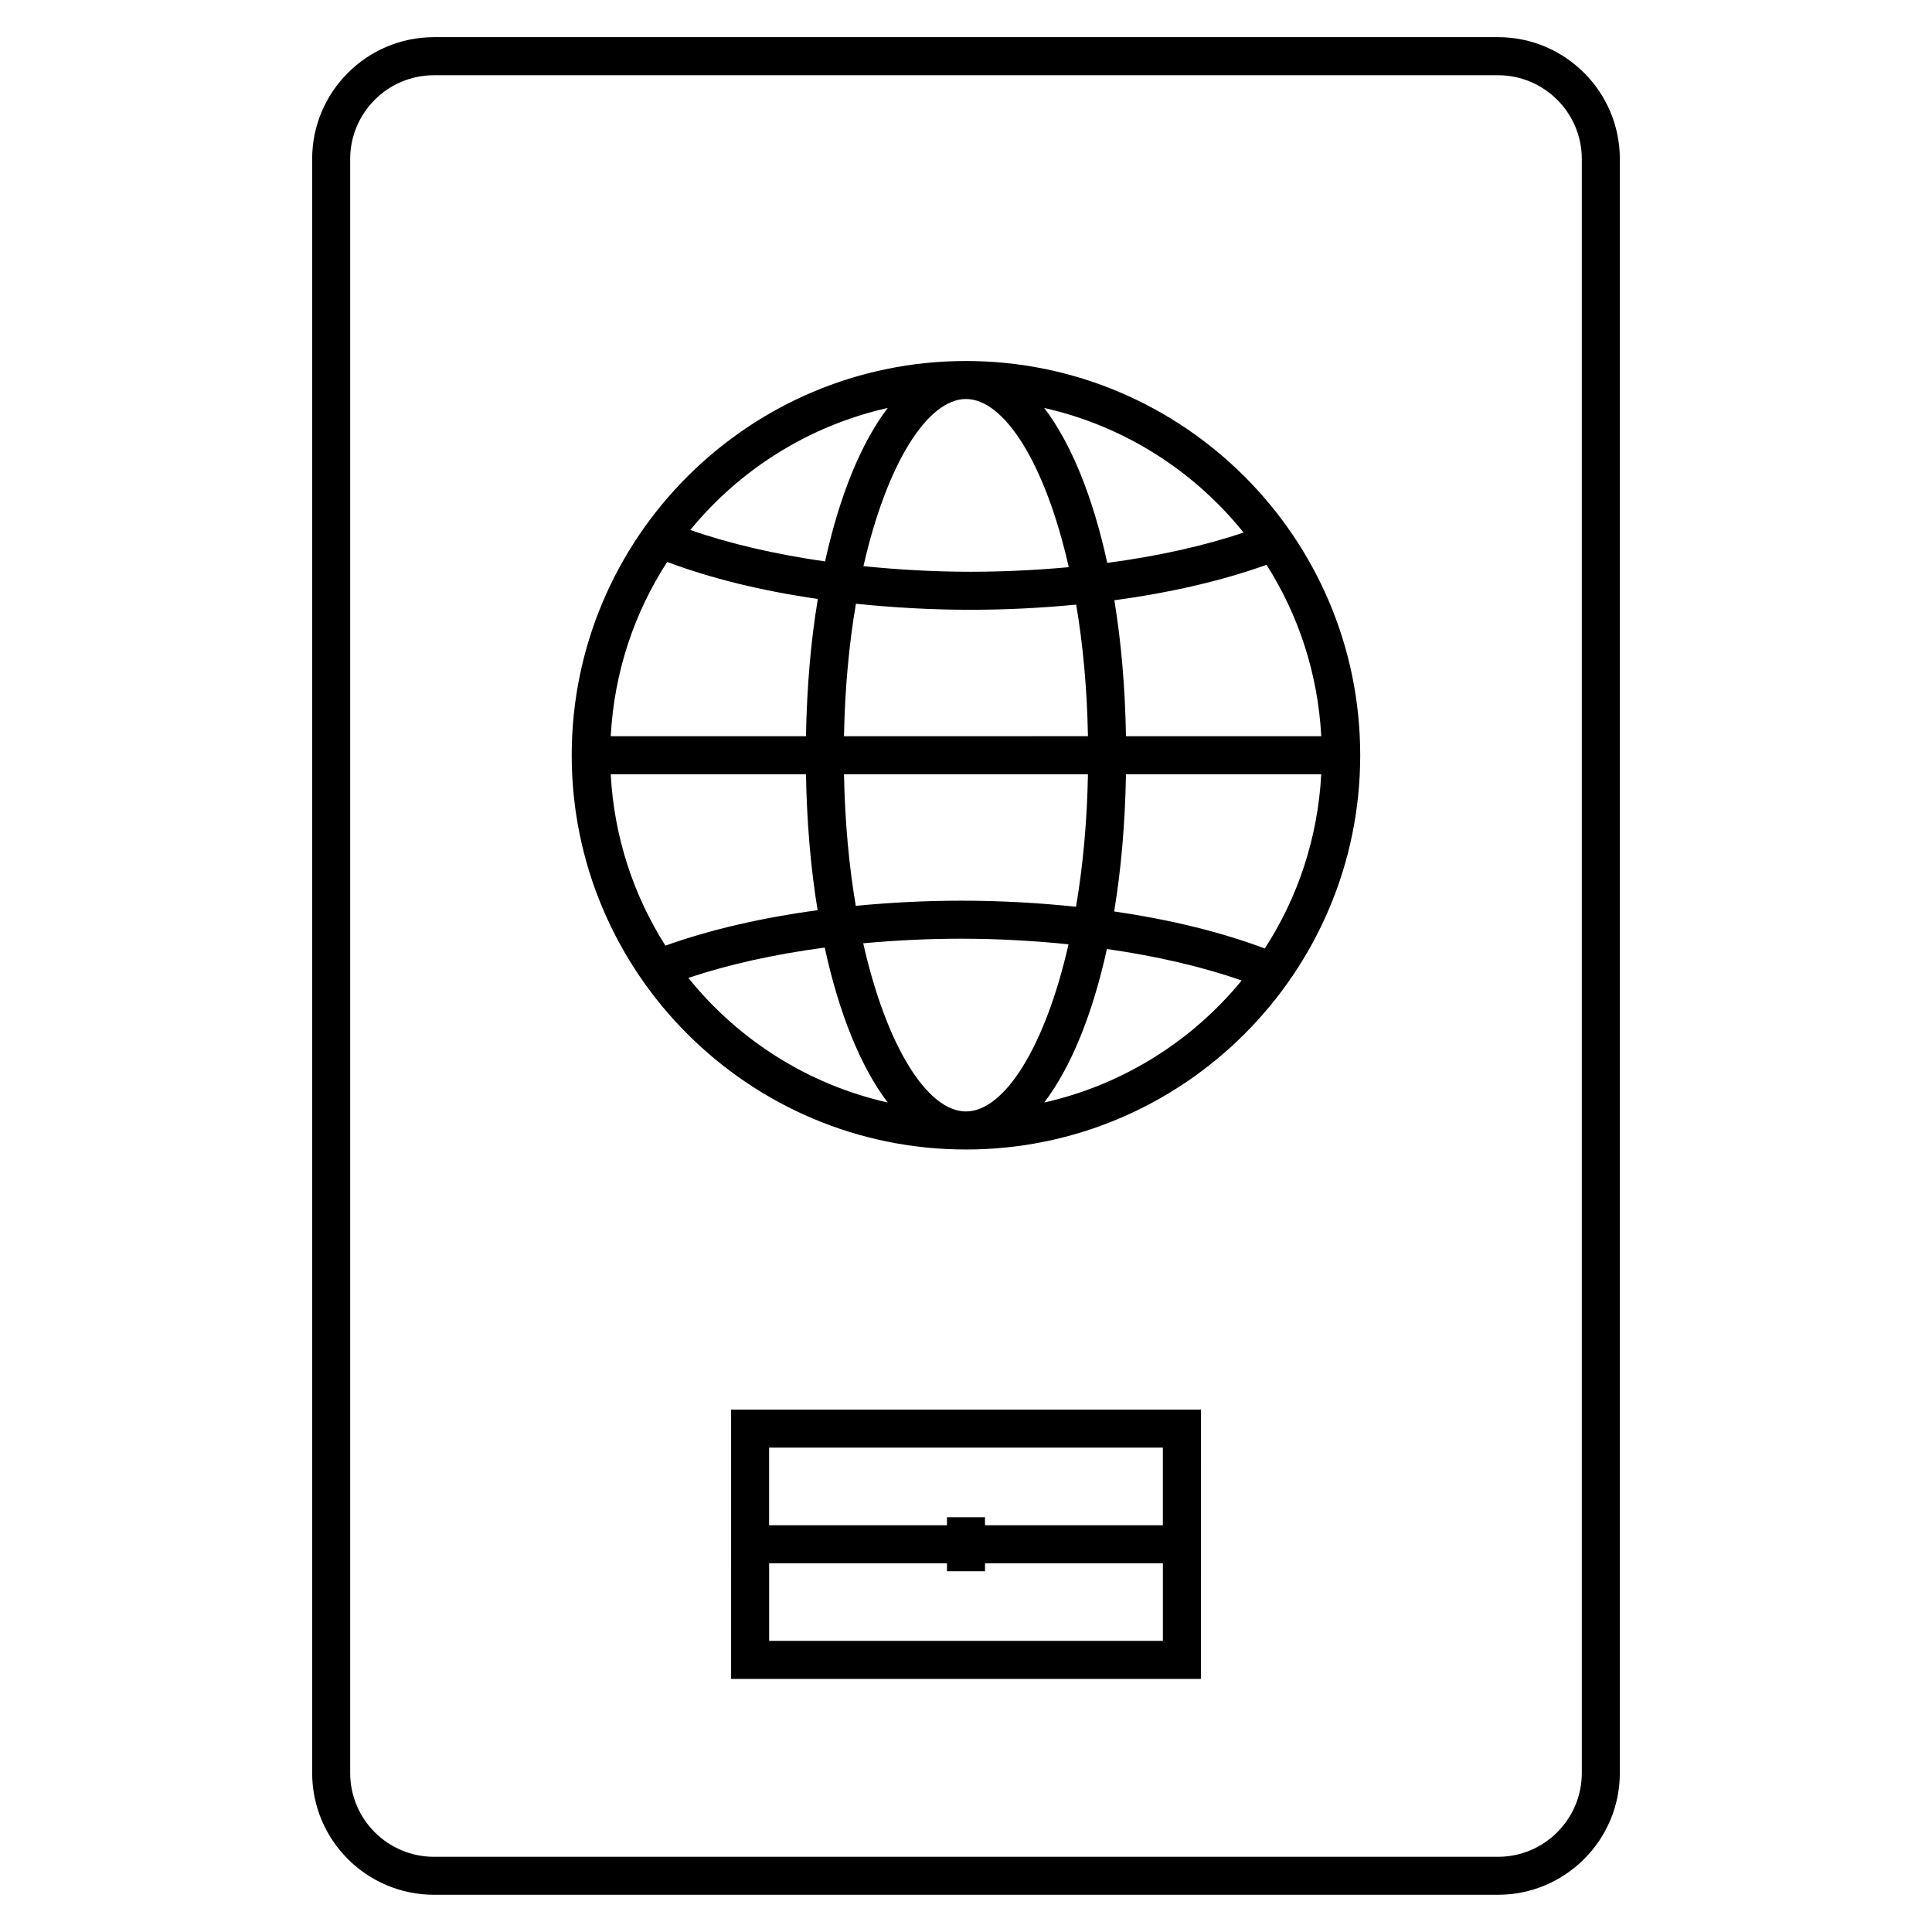 <?xml version="1.0" encoding="UTF-8"?>
<!-- Uploaded to: ICON Repo, www.svgrepo.com, Generator: ICON Repo Mixer Tools -->
<svg fill="#000000" width="800px" height="800px" version="1.1" viewBox="144 144 512 512" xmlns="http://www.w3.org/2000/svg">
 <g>
  <path d="m540.98 153.85h-281.97c-17.805 0-32.285 14.48-32.285 32.277v427.73c0 17.801 14.484 32.277 32.285 32.277h281.98c17.801 0 32.285-14.48 32.285-32.277v-427.73c0-17.801-14.484-32.281-32.289-32.281zm22.215 460.02c0 12.242-9.965 22.203-22.207 22.203h-281.98c-12.246 0-22.207-9.965-22.207-22.203v-427.73c0-12.242 9.965-22.203 22.207-22.203h281.98c12.246 0 22.207 9.961 22.207 22.203z"/>
  <path d="m399.99 239.67c-57.609 0-104.48 46.871-104.48 104.48 0 57.609 46.871 104.48 104.48 104.48 57.617 0 104.48-46.871 104.48-104.48 0.004-57.613-46.867-104.48-104.48-104.48zm73.578 45.469c-10.695 3.582-22.93 6.289-36.133 8.031-3.809-17.508-9.578-31.699-16.703-41.055 21.176 4.769 39.672 16.645 52.836 33.023zm-73.578 153.41c-10.137 0-21.004-17.008-27.23-44.566 8.414-0.77 17.094-1.215 25.973-1.215 9.688 0 19.219 0.543 28.441 1.484-6.242 27.398-17.074 44.297-27.184 44.297zm-1.258-55.859c-9.551 0-18.887 0.5-27.941 1.367-1.785-10.496-2.883-22.219-3.125-34.875h64.652c-0.242 12.758-1.359 24.555-3.164 35.117-9.793-1.023-19.969-1.609-30.422-1.609zm1.258-132.95c10.137 0 21.016 17.008 27.242 44.566-8.414 0.77-17.094 1.215-25.977 1.215-9.684 0-19.215-0.543-28.434-1.484 6.234-27.398 17.066-44.297 27.168-44.297zm1.266 55.859c9.551 0 18.895-0.5 27.945-1.367 1.785 10.496 2.883 22.219 3.117 34.867l-64.652 0.004c0.242-12.75 1.359-24.555 3.164-35.109 9.797 1.02 19.973 1.605 30.426 1.605zm-43.664 33.504h-51.742c0.902-16.957 6.238-32.738 14.965-46.18 11.637 4.375 25.16 7.68 39.918 9.809-1.855 11.133-2.91 23.391-3.141 36.371zm0 10.074c0.227 12.852 1.266 24.992 3.082 36.039-14.82 1.996-28.512 5.16-40.328 9.383-8.438-13.273-13.613-28.773-14.496-45.418zm84.805 0h51.746c-0.902 16.965-6.238 32.742-14.965 46.184-11.637-4.375-25.16-7.68-39.918-9.809 1.859-11.133 2.91-23.395 3.137-36.375zm0-10.074c-0.227-12.848-1.266-24.988-3.078-36.031 14.828-1.996 28.512-5.16 40.328-9.387 8.445 13.273 13.613 28.773 14.5 45.418zm-63.137-86.992c-7.07 9.285-12.801 23.352-16.609 40.676-13.145-1.883-25.293-4.695-35.711-8.344 13.125-16.035 31.426-27.629 52.32-32.332zm-52.84 151.04c10.699-3.578 22.934-6.281 36.137-8.031 3.805 17.508 9.578 31.699 16.695 41.055-21.172-4.769-39.668-16.645-52.832-33.023zm94.309 33.031c7.07-9.289 12.809-23.355 16.609-40.684 13.145 1.879 25.297 4.695 35.715 8.344-13.129 16.031-31.43 27.629-52.324 32.34z"/>
  <path d="m337.75 588.93h124.5l0.004-71.375h-124.5zm10.078-10.078v-20.57h47.133v2.117h10.078v-2.117h47.137v20.57zm104.34-51.223v20.574h-47.137v-2.117h-10.078v2.117h-47.133v-20.574z"/>
 </g>
</svg>